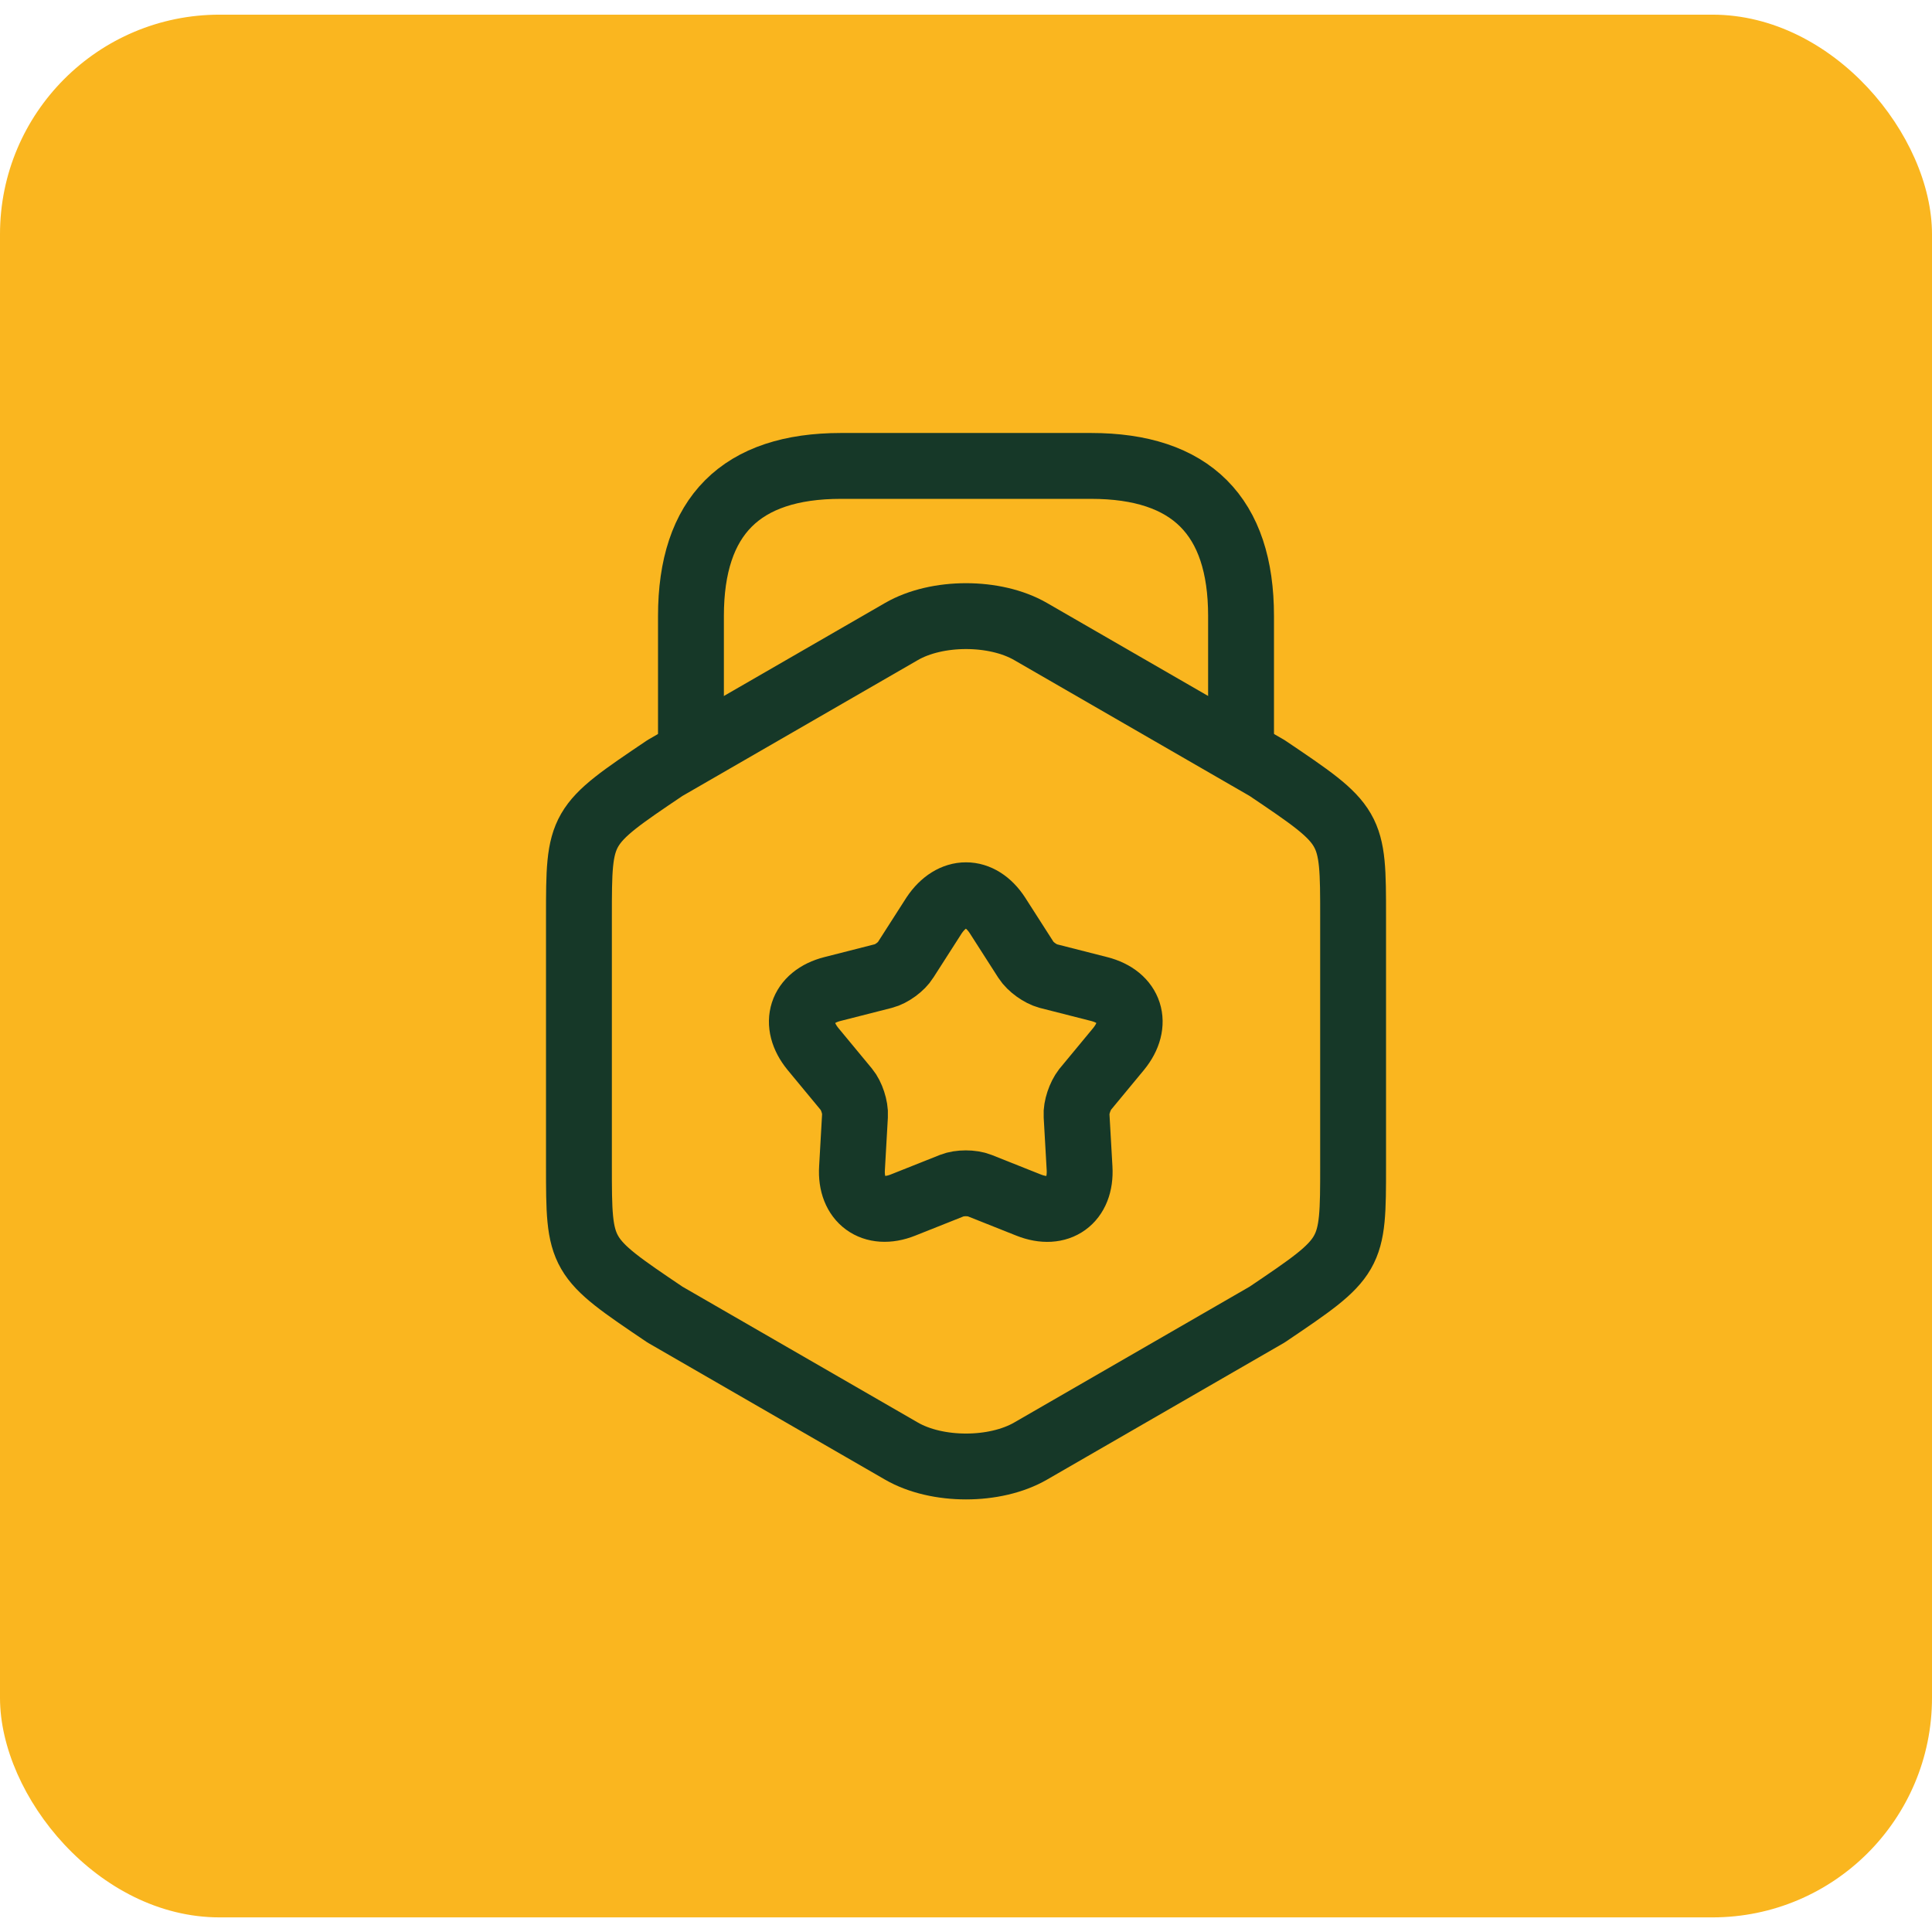<svg xmlns="http://www.w3.org/2000/svg" width="44" height="44" viewBox="0 0 44 44" fill="none"><rect y="0.334" width="44" height="43.333" rx="5" fill="#FAB61F"></rect><path d="M13.185 20.884V26.545C13.185 28.617 13.185 28.617 15.144 29.939L20.531 33.048C21.34 33.515 22.661 33.515 23.47 33.048L28.857 29.939C30.816 28.617 30.816 28.617 30.816 26.545V20.884C30.816 18.812 30.816 18.812 28.857 17.491L23.47 14.382C22.661 13.915 21.34 13.915 20.531 14.382L15.144 17.491C13.185 18.812 13.185 18.812 13.185 20.884Z" stroke="#163828" stroke-width="1.5" stroke-linecap="round" stroke-linejoin="round"></path><path d="M28.264 17.023V14.028C28.264 11.75 27.125 10.611 24.847 10.611H19.153C16.875 10.611 15.736 11.75 15.736 14.028V16.944" stroke="#163828" stroke-width="1.5" stroke-linecap="round" stroke-linejoin="round"></path><path d="M22.718 20.85L23.367 21.863C23.47 22.023 23.698 22.182 23.868 22.228L25.03 22.524C25.748 22.706 25.941 23.321 25.474 23.891L24.711 24.813C24.597 24.961 24.506 25.223 24.518 25.405L24.586 26.601C24.631 27.342 24.108 27.717 23.424 27.444L22.308 27C22.137 26.932 21.853 26.932 21.682 27L20.566 27.444C19.882 27.717 19.358 27.33 19.404 26.601L19.472 25.405C19.484 25.223 19.393 24.95 19.279 24.813L18.516 23.891C18.049 23.321 18.242 22.706 18.96 22.524L20.122 22.228C20.304 22.182 20.532 22.012 20.623 21.863L21.272 20.85C21.682 20.235 22.32 20.235 22.718 20.85Z" stroke="#163828" stroke-width="1.5" stroke-linecap="round" stroke-linejoin="round"></path></svg>